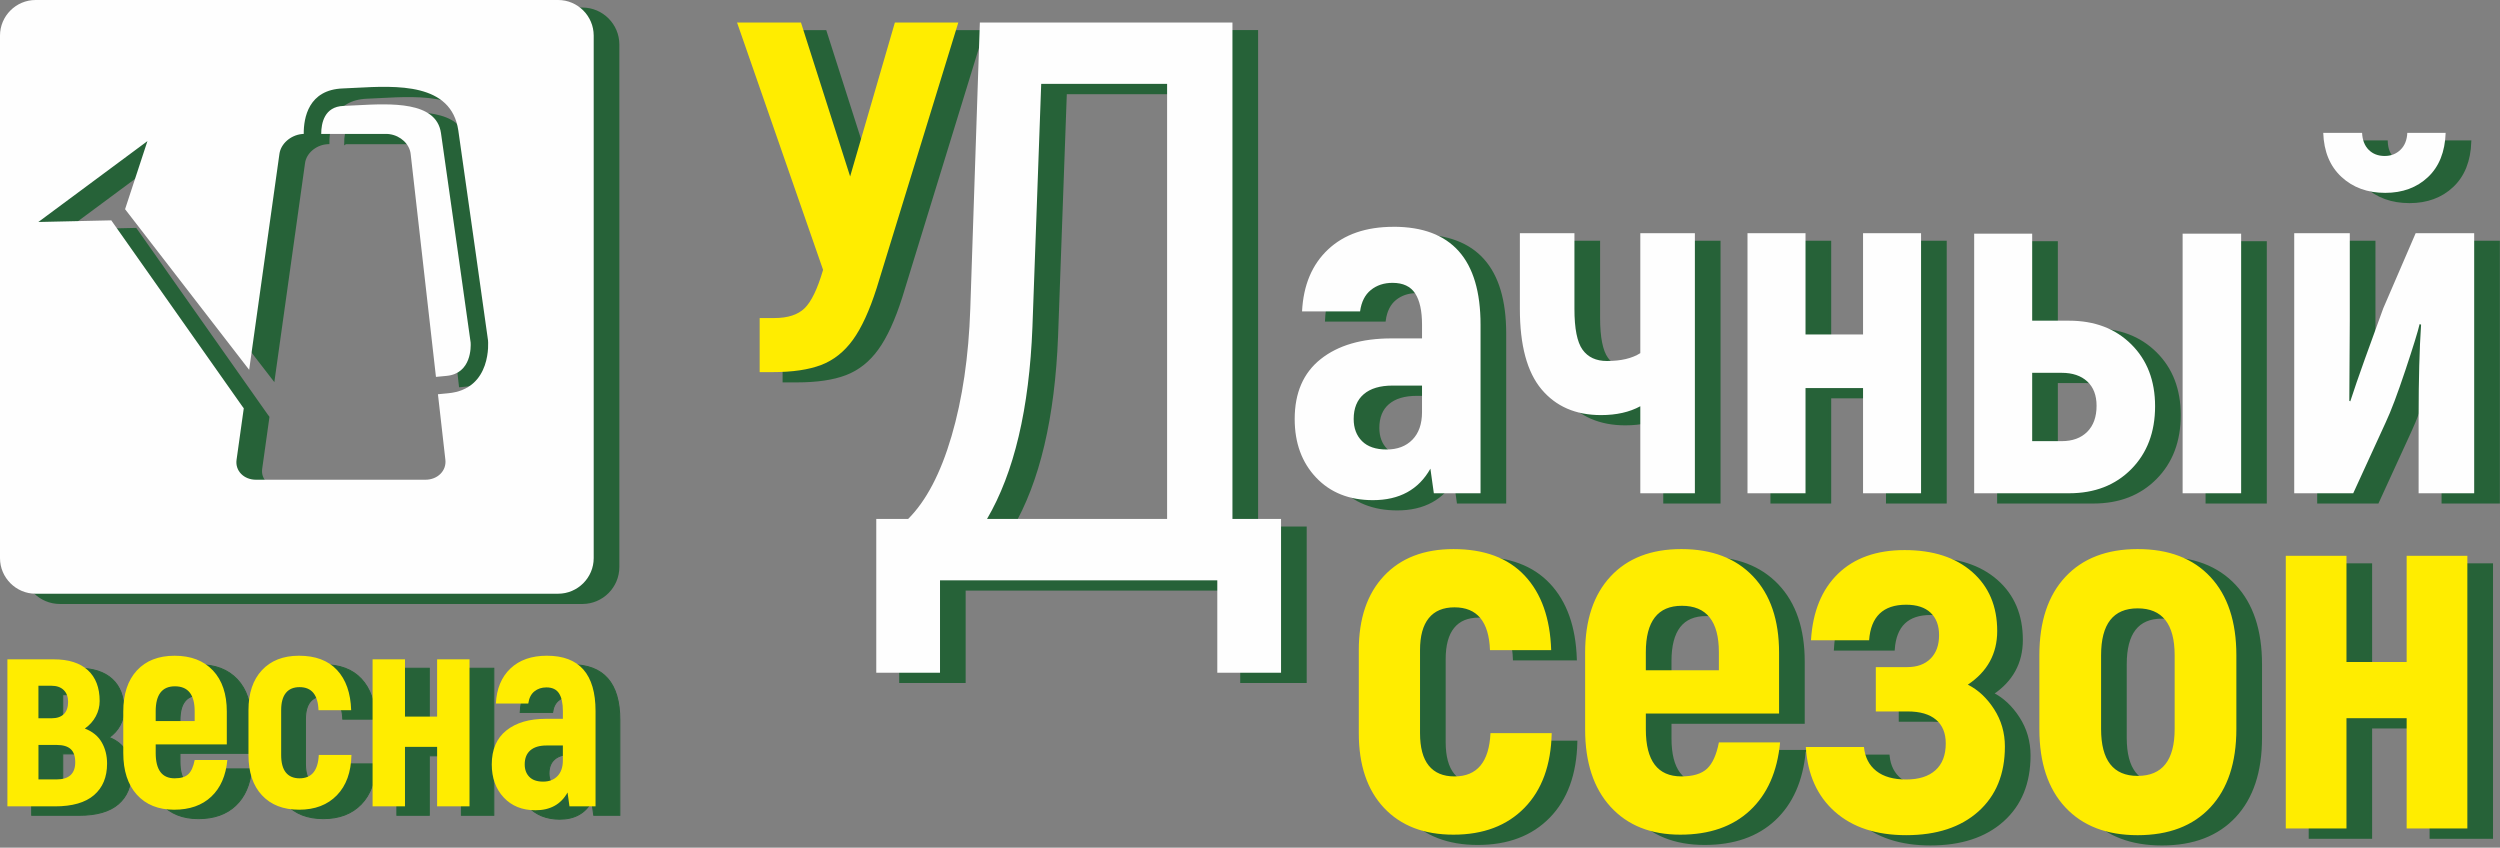 <?xml version="1.0" encoding="UTF-8"?> <svg xmlns="http://www.w3.org/2000/svg" width="696" height="236" viewBox="0 0 696 236" fill="none"><rect x="0" y="0" width="696" height="236" fill="#808080" stroke="none"/><path d="M30.384 205.313C32.525 206.138 34.092 207.417 35.083 209.142C36.078 210.871 36.572 212.842 36.572 215.061C36.572 218.828 35.363 221.754 32.942 223.844C30.52 225.933 26.89 226.976 22.051 226.976H8.827V186.044H21.745C25.873 186.044 29.031 187.051 31.224 189.063C33.417 191.075 34.512 193.939 34.512 197.654C34.512 199.15 34.154 200.569 33.439 201.907C32.728 203.249 31.707 204.384 30.384 205.313ZM17.466 202.449H21.137C22.615 202.449 23.75 202.062 24.539 201.288C25.327 200.514 25.722 199.379 25.722 197.883C25.722 196.489 25.316 195.395 24.498 194.595C23.684 193.795 22.538 193.393 21.056 193.393H17.462V202.445L17.466 202.449ZM22.512 219.473C25.976 219.473 27.708 217.873 27.708 214.674C27.708 213.023 27.288 211.81 26.448 211.036C25.608 210.262 24.296 209.875 22.512 209.875H17.466V219.469H22.512V219.473ZM70.056 214.059C69.647 218.444 68.157 221.846 65.585 224.271C63.012 226.696 59.559 227.909 55.225 227.909C50.843 227.909 47.389 226.516 44.868 223.729C42.347 220.943 41.083 217.077 41.083 212.124V200.595C41.083 195.693 42.344 191.879 44.868 189.144C47.393 186.409 50.894 185.042 55.38 185.042C59.913 185.042 63.469 186.409 66.046 189.144C68.618 191.879 69.904 195.693 69.904 200.595V209.724H50.105V212.124C50.105 216.819 51.864 219.167 55.38 219.167C57.112 219.167 58.387 218.78 59.202 218.006C60.016 217.232 60.602 215.916 60.96 214.059H70.056ZM55.457 193.552C51.889 193.552 50.105 195.874 50.105 200.514V203.223H60.96V200.514C60.96 195.87 59.128 193.552 55.457 193.552ZM90.006 227.905C85.624 227.905 82.185 226.564 79.686 223.881C77.187 221.198 75.938 217.46 75.938 212.662V200.204C75.938 195.457 77.187 191.746 79.686 189.063C82.181 186.38 85.624 185.038 90.006 185.038C94.594 185.038 98.121 186.365 100.594 189.022C103.067 191.68 104.379 195.406 104.531 200.204H95.434C95.283 195.922 93.525 193.784 90.16 193.784C88.48 193.784 87.205 194.326 86.338 195.409C85.472 196.493 85.037 198.093 85.037 200.208V212.665C85.037 214.832 85.472 216.458 86.338 217.541C87.205 218.625 88.48 219.167 90.16 219.167C93.522 219.167 95.309 217 95.512 212.665H104.608C104.505 217.464 103.156 221.205 100.557 223.884C97.959 226.567 94.443 227.909 90.009 227.909L90.006 227.905ZM137.476 186.044V226.976H128.457V210.417H119.512V226.976H110.494V186.044H119.512V201.985H128.457V186.044H137.476ZM159.033 185.038C168.052 185.038 172.563 190.169 172.563 200.437V226.976H165.302L164.764 223.107C162.932 226.409 159.951 228.06 155.823 228.06C152.156 228.06 149.211 226.873 146.996 224.5C144.777 222.126 143.671 219.056 143.671 215.293C143.671 211.165 145.02 208.018 147.722 205.854C150.423 203.687 154.091 202.604 158.731 202.604H163.47V200.437C163.47 198.269 163.113 196.633 162.398 195.524C161.687 194.414 160.515 193.858 158.882 193.858C157.559 193.858 156.438 194.234 155.521 194.978C154.603 195.726 154.043 196.847 153.84 198.343H144.821C145.024 194.215 146.377 190.968 148.872 188.595C151.371 186.221 154.758 185.035 159.04 185.035L159.033 185.038ZM163.467 210.03H158.878C156.943 210.03 155.45 210.48 154.407 211.383C153.361 212.286 152.841 213.587 152.841 215.289C152.841 216.734 153.272 217.895 154.138 218.772C155.005 219.65 156.28 220.088 157.96 220.088C159.641 220.088 160.979 219.572 161.974 218.54C162.965 217.508 163.463 216.063 163.463 214.206V210.026L163.467 210.03Z" fill="#266238" stroke="#266238" stroke-width="0.288" stroke-miterlimit="22.926"></path><path d="M273.555 8.761L250.833 82.675C248.825 88.974 246.613 93.783 244.196 97.115C241.778 100.447 238.833 102.772 235.365 104.096C231.897 105.419 227.382 106.082 221.813 106.082H218.253V91.026H222.359C226.099 91.026 228.904 90.116 230.776 88.288C232.649 86.464 234.359 82.903 235.91 77.611L211.958 8.761H229.752L243.44 51.602L255.897 8.761H273.555Z" fill="#266238" stroke="#266238" stroke-width="0.756" stroke-miterlimit="22.926"></path><path fill-rule="evenodd" clip-rule="evenodd" d="M363.406 146.963V189.774H345.66V164.042H268.461V189.774H250.715V146.963H259.59C264.617 141.935 268.649 134.244 271.679 123.891C274.712 113.538 276.448 101.707 276.894 88.395L279.555 8.757H349.876V146.959H363.406V146.963ZM331.684 25.84H296.634L294.194 93.499C293.306 116.273 289.09 134.096 281.549 146.963H331.684V25.84Z" fill="#266238" stroke="#266238" stroke-width="0.756" stroke-miterlimit="22.926"></path><path fill-rule="evenodd" clip-rule="evenodd" d="M394.722 65.614C410.876 65.614 418.947 74.696 418.947 92.855V139.805H405.945L404.986 132.961C401.703 138.803 396.366 141.722 388.973 141.722C382.405 141.722 377.131 139.625 373.165 135.427C369.196 131.229 367.209 125.8 367.209 119.136C367.209 111.835 369.627 106.27 374.462 102.437C379.298 98.604 385.869 96.688 394.173 96.688H402.661V92.855C402.661 89.022 402.023 86.125 400.744 84.164C399.465 82.203 397.368 81.223 394.449 81.223C392.076 81.223 390.071 81.883 388.427 83.206C386.783 84.529 385.781 86.515 385.416 89.162H369.262C369.627 81.861 372.045 76.111 376.515 71.917C380.986 67.719 387.056 65.618 394.718 65.618L394.722 65.614ZM402.661 109.827H394.446C390.977 109.827 388.309 110.623 386.437 112.222C384.568 113.818 383.632 116.125 383.632 119.133C383.632 121.687 384.406 123.74 385.961 125.291C387.513 126.843 389.794 127.617 392.806 127.617C395.817 127.617 398.212 126.707 399.992 124.879C401.773 123.054 402.661 120.5 402.661 117.213V109.823V109.827ZM463.432 115.576C460.421 117.22 456.772 118.038 452.482 118.038C445.458 118.038 439.937 115.642 435.919 110.851C431.906 106.06 429.897 98.6 429.897 88.472V67.391H445.089V88.472C445.089 93.945 445.841 97.734 447.348 99.831C448.856 101.932 451.111 102.979 454.123 102.979C458.048 102.979 461.147 102.249 463.429 100.79V67.391H478.621V139.801H463.429V115.572L463.432 115.576ZM541.589 67.395V139.805H525.439V110.512H509.425V139.805H493.275V67.395H509.425V95.593H525.439V67.395H541.589ZM582.79 91.76C589.907 91.76 595.678 93.949 600.105 98.331C604.531 102.71 606.742 108.459 606.742 115.576C606.742 122.785 604.531 128.627 600.105 133.097C595.678 137.568 589.907 139.805 582.79 139.805H556.375V67.535H572.525V91.76H582.79ZM630.699 67.535V139.805H614.408V67.535H630.699ZM580.737 125.295C583.748 125.295 586.122 124.429 587.854 122.697C589.586 120.961 590.452 118.543 590.452 115.443C590.452 112.524 589.586 110.265 587.854 108.669C586.118 107.073 583.748 106.274 580.737 106.274H572.525V125.299H580.737V125.295ZM645.482 67.395H660.95V91.76L660.814 114.069L661.086 114.205C662.089 111.102 663.46 107.132 665.192 102.297C666.924 97.462 668.616 92.807 670.256 88.336L679.289 67.395H695.58V139.805H680.111V118.451C680.111 108.139 680.34 99.606 680.797 92.855L680.388 92.718C679.931 94.727 678.608 99.017 676.418 105.585C674.229 112.152 672.405 116.991 670.942 120.095L661.908 139.805H645.482V67.395ZM670.805 56.172C665.878 56.172 661.816 54.69 658.621 51.724C655.425 48.76 653.737 44.673 653.557 39.473H664.37C664.462 41.481 665.078 43.055 666.217 44.194C667.359 45.336 668.841 45.904 670.665 45.904C672.401 45.904 673.861 45.333 675.044 44.194C676.23 43.051 676.868 41.478 676.96 39.473H687.637C687.453 44.765 685.813 48.871 682.71 51.794C679.606 54.712 675.637 56.172 670.801 56.172H670.805Z" fill="#266238" stroke="#266238" stroke-width="0.756" stroke-miterlimit="22.926"></path><path d="M411.403 234.856C403.191 234.856 396.749 232.368 392.068 227.393C387.391 222.417 385.051 215.481 385.051 206.584V183.479C385.051 174.678 387.391 167.79 392.068 162.814C396.745 157.839 403.191 155.351 411.403 155.351C419.994 155.351 426.61 157.813 431.239 162.741C435.868 167.668 438.326 174.582 438.614 183.479H421.571C421.284 175.537 417.989 171.567 411.69 171.567C408.539 171.567 406.151 172.57 404.529 174.582C402.908 176.591 402.097 179.558 402.097 183.479V206.584C402.097 210.601 402.908 213.616 404.529 215.625C406.155 217.634 408.539 218.64 411.69 218.64C417.993 218.64 421.332 214.622 421.715 206.584H438.757C438.566 215.481 436.037 222.417 431.169 227.393C426.3 232.368 419.71 234.856 411.407 234.856H411.403ZM502.341 209.168C501.578 217.298 498.784 223.615 493.964 228.112C489.143 232.608 482.675 234.856 474.559 234.856C466.348 234.856 459.879 232.273 455.154 227.105C450.43 221.938 448.063 214.762 448.063 205.578V184.194C448.063 175.106 450.426 168.026 455.154 162.954C459.879 157.883 466.443 155.347 474.847 155.347C483.342 155.347 490.002 157.883 494.826 162.954C499.647 168.026 502.057 175.106 502.057 184.194V201.129H464.966V205.578C464.966 214.283 468.26 218.636 474.847 218.636C478.094 218.636 480.478 217.917 482.008 216.484C483.533 215.05 484.632 212.61 485.303 209.164H502.345L502.341 209.168ZM474.987 171.136C468.305 171.136 464.962 175.441 464.962 184.051V189.074H485.299V184.051C485.299 175.437 481.86 171.136 474.987 171.136ZM554.614 193.095C557.477 194.529 559.913 196.803 561.918 199.91C563.923 203.02 564.926 206.488 564.926 210.314C564.926 217.969 562.468 223.995 557.551 228.395C552.634 232.796 545.927 234.996 537.431 234.996C529.124 234.996 522.512 232.822 517.596 228.465C512.679 224.113 509.981 218.109 509.506 210.454H525.689C525.977 213.325 527.123 215.547 529.128 217.129C531.133 218.71 533.901 219.495 537.435 219.495C540.97 219.495 543.69 218.632 545.599 216.911C547.508 215.19 548.462 212.702 548.462 209.448C548.462 206.577 547.556 204.376 545.742 202.847C543.929 201.317 541.305 200.551 537.866 200.551H528.988V188.208H537.723C540.49 188.208 542.665 187.419 544.239 185.838C545.812 184.261 546.601 182.082 546.601 179.307C546.601 176.628 545.812 174.545 544.239 173.064C542.661 171.582 540.395 170.841 537.435 170.841C531.037 170.841 527.602 174.144 527.123 180.745H510.939C511.415 172.802 513.925 166.632 518.458 162.232C522.991 157.831 529.176 155.631 537.004 155.631C544.928 155.631 551.204 157.665 555.837 161.731C560.466 165.796 562.784 171.273 562.784 178.161C562.784 184.474 560.065 189.45 554.621 193.088L554.614 193.095ZM601.874 235C593.283 235 586.575 232.416 581.754 227.249C576.933 222.082 574.523 214.81 574.523 205.434V184.913C574.523 175.537 576.933 168.265 581.754 163.098C586.575 157.931 593.283 155.347 601.874 155.347C610.561 155.347 617.316 157.931 622.137 163.098C626.958 168.265 629.368 175.537 629.368 184.913V205.434C629.368 214.81 626.958 222.082 622.137 227.249C617.316 232.416 610.561 235 601.874 235ZM601.874 218.496C608.747 218.496 612.186 214.143 612.186 205.434V184.913C612.186 176.208 608.747 171.851 601.874 171.851C595.096 171.851 591.705 176.204 591.705 184.913V205.434C591.705 214.14 595.096 218.496 601.874 218.496ZM693.674 157.216V233.135H676.776V202.423H660.021V233.135H643.123V157.216H660.021V186.778H676.776V157.216H693.674Z" fill="#266238" stroke="#266238" stroke-width="0.756" stroke-miterlimit="22.926"></path><path fill-rule="evenodd" clip-rule="evenodd" d="M16.67 2.48H162.143C167.594 2.48 172.05 6.94 172.05 12.391V157.864C172.05 163.315 167.591 167.771 162.143 167.771H16.67C11.219 167.771 6.759 163.312 6.759 157.864V12.391C6.759 6.94 11.219 2.48 16.67 2.48ZM96.197 39.764H114.264L114.423 39.767H114.426L114.585 39.775L114.74 39.786H114.743L114.894 39.797H114.898H114.902L115.053 39.812H115.056L115.193 39.83L115.211 39.834L115.333 39.852C118.296 40.306 120.784 42.594 121.093 45.325L128.137 107.413C129.062 107.32 130.042 107.225 131.078 107.129C138.099 106.491 137.863 98.895 137.797 97.874V97.871C137.763 97.627 131.387 52.236 129.53 39.506C128.236 30.627 115.591 31.294 106.005 31.799C104.8 31.862 103.635 31.924 102.389 31.972C97.049 32.168 96.194 36.826 96.194 39.767L96.197 39.764ZM128.682 112.237L130.753 130.484C131.1 133.54 128.594 136.038 125.185 136.038H114.264H102.459H100.771H91.535H78.038C74.629 136.038 72.189 133.54 72.617 130.484L74.626 116.155C74.471 115.952 74.316 115.742 74.161 115.525L37.74 63.827L29.009 64.022L17.436 64.28L32.621 53.024L47.806 41.765L44.194 52.763L41.581 60.72L76.126 105.437L84.555 45.31C84.949 42.491 87.654 40.147 90.746 39.801H90.754L90.901 39.786H90.905H90.909L91.06 39.775H91.063L91.218 39.764H91.222L91.329 39.76C91.303 35.256 92.644 27.45 102.227 27.1C103.237 27.063 104.475 26.997 105.765 26.93C117.26 26.322 132.427 25.519 134.365 38.809C136.123 50.857 142.61 97.063 142.628 97.196L142.639 97.31C142.643 97.347 143.896 110.84 131.524 111.964C130.525 112.056 129.581 112.145 128.689 112.237H128.682Z" fill="#266238" stroke="#266238" stroke-width="0.756" stroke-miterlimit="22.926"></path><path d="M23.621 202.829C25.762 203.654 27.329 204.933 28.32 206.658C29.315 208.386 29.809 210.358 29.809 212.577C29.809 216.344 28.6 219.27 26.179 221.36C23.757 223.449 20.127 224.492 15.284 224.492H2.06V183.56H14.978C19.106 183.56 22.268 184.567 24.458 186.579C26.651 188.591 27.745 191.455 27.745 195.17C27.745 196.666 27.388 198.085 26.673 199.423C25.961 200.765 24.94 201.9 23.617 202.829H23.621ZM10.703 199.965H14.374C15.852 199.965 16.983 199.578 17.776 198.804C18.564 198.03 18.959 196.895 18.959 195.398C18.959 194.005 18.553 192.911 17.735 192.111C16.921 191.311 15.774 190.909 14.293 190.909H10.699V199.961L10.703 199.965ZM15.748 216.989C19.213 216.989 20.949 215.389 20.949 212.19C20.949 210.539 20.529 209.326 19.688 208.552C18.848 207.778 17.536 207.391 15.752 207.391H10.707V216.985H15.752L15.748 216.989ZM63.292 211.575C62.883 215.96 61.395 219.362 58.822 221.787C56.249 224.212 52.796 225.425 48.465 225.425C44.083 225.425 40.63 224.032 38.105 221.245C35.584 218.459 34.32 214.593 34.32 209.64V198.111C34.32 193.209 35.581 189.395 38.105 186.66C40.63 183.925 44.131 182.558 48.617 182.558C53.15 182.558 56.706 183.925 59.283 186.66C61.855 189.395 63.145 193.209 63.145 198.111V207.24H43.346V209.64C43.346 214.335 45.104 216.683 48.62 216.683C50.352 216.683 51.628 216.296 52.442 215.522C53.257 214.748 53.843 213.432 54.2 211.575H63.296H63.292ZM48.694 191.068C45.126 191.068 43.343 193.39 43.343 198.03V200.739H54.197V198.03C54.197 193.386 52.365 191.068 48.694 191.068ZM83.243 225.421C78.861 225.421 75.422 224.08 72.923 221.397C70.424 218.713 69.175 214.976 69.175 210.178V197.72C69.175 192.973 70.424 189.262 72.923 186.579C75.422 183.896 78.861 182.554 83.243 182.554C87.831 182.554 91.358 183.881 93.831 186.538C96.304 189.196 97.616 192.922 97.767 197.72H88.671C88.52 193.438 86.762 191.3 83.397 191.3C81.717 191.3 80.442 191.842 79.576 192.925C78.709 194.009 78.275 195.609 78.275 197.724V210.181C78.275 212.348 78.706 213.974 79.576 215.057C80.442 216.141 81.717 216.683 83.397 216.683C86.762 216.683 88.546 214.516 88.749 210.181H97.845C97.742 214.98 96.393 218.721 93.794 221.4C91.196 224.083 87.68 225.425 83.246 225.425L83.243 225.421ZM130.713 183.56V224.492H121.694V207.933H112.749V224.492H103.727V183.56H112.749V199.501H121.694V183.56H130.713ZM152.27 182.554C161.289 182.554 165.8 187.685 165.8 197.953V224.492H158.539L158.005 220.623C156.169 223.925 153.188 225.576 149.06 225.576C145.393 225.576 142.448 224.389 140.233 222.016C138.014 219.642 136.908 216.572 136.908 212.809C136.908 208.681 138.257 205.534 140.959 203.37C143.66 201.203 147.331 200.12 151.968 200.12H156.707V197.953C156.707 195.785 156.35 194.149 155.635 193.04C154.923 191.93 153.751 191.374 152.119 191.374C150.796 191.374 149.675 191.75 148.758 192.494C147.84 193.242 147.28 194.363 147.073 195.859H138.055C138.257 191.731 139.61 188.484 142.105 186.111C144.604 183.737 147.991 182.551 152.274 182.551L152.27 182.554ZM156.704 207.546H152.115C150.18 207.546 148.687 207.996 147.644 208.899C146.598 209.802 146.078 211.103 146.078 212.805C146.078 214.25 146.509 215.411 147.375 216.288C148.242 217.166 149.517 217.604 151.197 217.604C152.878 217.604 154.216 217.088 155.211 216.056C156.202 215.024 156.7 213.579 156.7 211.722V207.542L156.704 207.546Z" fill="#FFED00"></path><path d="M266.792 6.277L244.07 80.191C242.062 86.486 239.85 91.299 237.433 94.631C235.015 97.963 232.07 100.288 228.602 101.611C225.134 102.935 220.619 103.598 215.05 103.598H211.49V88.542H215.595C219.336 88.542 222.141 87.632 224.013 85.804C225.886 83.98 227.596 80.419 229.147 75.127L205.195 6.277H222.989L236.677 49.121L249.134 6.277H266.792Z" fill="#FFED00"></path><path fill-rule="evenodd" clip-rule="evenodd" d="M356.643 144.478V187.294H338.897V161.561H261.698V187.294H243.952V144.478H252.827C257.854 139.451 261.886 131.76 264.916 121.407C267.949 111.054 269.685 99.223 270.131 85.911L272.792 6.273H343.113V144.475H356.643V144.478ZM324.921 23.356H289.871L287.431 91.016C286.543 113.789 282.33 131.612 274.786 144.478H324.921V23.356Z" fill="#FEFEFE"></path><path fill-rule="evenodd" clip-rule="evenodd" d="M387.955 63.134C404.109 63.134 412.184 72.212 412.184 90.374V137.325H399.182L398.223 130.481C394.936 136.322 389.599 139.241 382.209 139.241C375.638 139.241 370.368 137.144 366.398 132.946C362.429 128.748 360.442 123.32 360.442 116.66C360.442 109.359 362.86 103.793 367.696 99.96C372.531 96.127 379.103 94.211 387.406 94.211H395.894V90.378C395.894 86.545 395.256 83.648 393.978 81.687C392.699 79.727 390.602 78.746 387.679 78.746C385.305 78.746 383.3 79.406 381.657 80.729C380.013 82.052 379.01 84.039 378.646 86.685H362.492C362.857 79.388 365.274 73.634 369.745 69.44C374.215 65.242 380.286 63.145 387.948 63.145L387.955 63.134ZM395.894 107.346H387.679C384.211 107.346 381.542 108.142 379.67 109.742C377.802 111.338 376.865 113.645 376.865 116.656C376.865 119.21 377.639 121.263 379.191 122.815C380.743 124.366 383.024 125.14 386.035 125.14C389.046 125.14 391.442 124.23 393.222 122.402C395.002 120.578 395.89 118.023 395.89 114.736V107.346H395.894ZM456.666 113.096C453.654 114.74 450.006 115.561 445.716 115.561C438.691 115.561 433.17 113.166 429.153 108.375C425.139 103.583 423.131 96.124 423.131 85.996V64.914H438.322V85.996C438.322 91.472 439.074 95.258 440.582 97.355C442.089 99.452 444.348 100.502 447.356 100.502C451.281 100.502 454.381 99.772 456.662 98.313V64.914H471.854V137.325H456.662V113.096H456.666ZM534.822 64.914V137.325H518.672V108.032H502.658V137.325H486.504V64.914H502.658V93.113H518.672V64.914H534.822ZM576.023 89.28C583.14 89.28 588.912 91.469 593.338 95.851C597.764 100.229 599.976 105.979 599.976 113.096C599.976 120.305 597.761 126.146 593.338 130.617C588.912 135.088 583.14 137.325 576.023 137.325H549.609V65.054H565.759V89.28H576.023ZM623.932 65.054V137.325H607.642V65.054H623.932ZM573.97 122.815C576.981 122.815 579.355 121.949 581.087 120.216C582.819 118.48 583.685 116.063 583.685 112.963C583.685 110.044 582.819 107.785 581.087 106.189C579.351 104.593 576.981 103.793 573.97 103.793H565.759V122.818H573.97V122.815ZM638.715 64.914H654.183V89.28L654.047 111.588L654.32 111.725C655.322 108.621 656.693 104.652 658.425 99.817C660.161 94.981 661.849 90.326 663.489 85.856L672.523 64.914H688.813V137.325H673.345V115.971C673.345 105.658 673.573 97.126 674.03 90.374L673.617 90.238C673.16 92.246 671.837 96.537 669.648 103.104C667.459 109.676 665.634 114.511 664.171 117.614L655.138 137.325H638.711V64.914H638.715ZM664.039 53.692C659.111 53.692 655.049 52.21 651.854 49.243C648.659 46.28 646.974 42.196 646.79 36.992H657.604C657.696 39.001 658.311 40.575 659.45 41.714C660.592 42.856 662.074 43.424 663.898 43.424C665.634 43.424 667.094 42.852 668.277 41.714C669.464 40.571 670.105 38.997 670.193 36.992H680.871C680.686 42.285 679.046 46.391 675.943 49.313C672.84 52.232 668.87 53.692 664.035 53.692H664.039Z" fill="#FEFEFE"></path><path d="M404.64 232.372C396.429 232.372 389.986 229.884 385.305 224.909C380.628 219.933 378.288 212.997 378.288 204.1V180.995C378.288 172.194 380.628 165.306 385.305 160.33C389.982 155.355 396.429 152.867 404.64 152.867C413.231 152.867 419.847 155.329 424.476 160.256C429.105 165.184 431.563 172.098 431.851 180.995H414.809C414.521 173.053 411.226 169.083 404.927 169.083C401.776 169.083 399.388 170.086 397.766 172.098C396.145 174.107 395.334 177.074 395.334 180.995V204.1C395.334 208.117 396.145 211.132 397.766 213.141C399.392 215.15 401.776 216.156 404.927 216.156C411.23 216.156 414.569 212.138 414.952 204.1H431.994C431.803 212.997 429.274 219.933 424.402 224.909C419.533 229.884 412.944 232.372 404.64 232.372ZM495.578 206.684C494.815 214.818 492.021 221.131 487.201 225.628C482.38 230.124 475.912 232.372 467.796 232.372C459.585 232.372 453.116 229.789 448.392 224.621C443.667 219.454 441.301 212.278 441.301 203.094V181.71C441.301 172.622 443.663 165.542 448.392 160.47C453.116 155.399 459.68 152.863 468.084 152.863C476.579 152.863 483.242 155.399 488.063 160.47C492.884 165.542 495.294 172.622 495.294 181.71V198.645H458.203V203.094C458.203 211.799 461.497 216.152 468.084 216.152C471.331 216.152 473.715 215.433 475.245 214C476.774 212.566 477.869 210.126 478.54 206.68H495.582L495.578 206.684ZM468.224 168.652C461.542 168.652 458.199 172.957 458.199 181.57V186.594H478.536V181.57C478.536 172.957 475.101 168.652 468.224 168.652ZM547.851 190.611C550.714 192.045 553.151 194.319 555.155 197.426C557.16 200.536 558.163 204.004 558.163 207.83C558.163 215.485 555.705 221.511 550.788 225.911C545.871 230.312 539.164 232.512 530.668 232.512C522.361 232.512 515.749 230.338 510.833 225.981C505.916 221.629 503.218 215.625 502.743 207.97H518.926C519.214 210.841 520.36 213.063 522.365 214.645C524.37 216.226 527.138 217.011 530.672 217.011C534.207 217.011 536.927 216.148 538.836 214.427C540.745 212.706 541.699 210.218 541.699 206.964C541.699 204.093 540.793 201.892 538.979 200.363C537.166 198.83 534.542 198.067 531.103 198.067H522.225V185.724H530.96C533.728 185.724 535.902 184.935 537.476 183.354C539.049 181.777 539.838 179.598 539.838 176.823C539.838 174.144 539.049 172.061 537.476 170.58C535.898 169.095 533.632 168.354 530.672 168.354C524.274 168.354 520.839 171.656 520.36 178.257H504.176C504.656 170.314 507.162 164.145 511.695 159.744C516.228 155.344 522.413 153.143 530.241 153.143C538.165 153.143 544.441 155.178 549.074 159.243C553.703 163.308 556.022 168.785 556.022 175.673C556.022 181.987 553.302 186.962 547.858 190.6L547.851 190.611ZM595.111 232.516C586.52 232.516 579.812 229.932 574.991 224.765C570.171 219.598 567.76 212.326 567.76 202.95V182.429C567.76 173.053 570.171 165.781 574.991 160.614C579.812 155.447 586.52 152.863 595.111 152.863C603.798 152.863 610.553 155.447 615.374 160.614C620.195 165.781 622.605 173.053 622.605 182.429V202.95C622.605 212.326 620.195 219.598 615.374 224.765C610.553 229.932 603.798 232.516 595.111 232.516ZM595.111 216.012C601.984 216.012 605.423 211.659 605.423 202.95V182.429C605.423 173.724 601.984 169.367 595.111 169.367C588.333 169.367 584.942 173.72 584.942 182.429V202.95C584.942 211.656 588.333 216.012 595.111 216.012ZM686.911 154.732V230.651H670.013V199.939H653.258V230.651H636.36V154.732H653.258V184.294H670.013V154.732H686.911Z" fill="#FFED00"></path><path fill-rule="evenodd" clip-rule="evenodd" d="M9.907 0H155.38C160.831 0 165.287 4.46 165.287 9.911V155.384C165.287 160.835 160.828 165.291 155.38 165.291H9.907C4.456 165.291 0 160.831 0 155.384V9.911C0 4.46 4.46 0 9.907 0ZM89.434 37.283H107.501H107.66L107.818 37.291L107.973 37.302H107.976L108.128 37.313H108.131H108.135L108.286 37.328H108.29L108.426 37.346L108.445 37.35L108.566 37.368C111.529 37.821 114.017 40.11 114.327 42.841L121.37 104.929C122.295 104.836 123.275 104.741 124.311 104.645C131.332 104.007 131.096 96.411 131.03 95.39V95.386C130.997 95.143 124.621 49.752 122.763 37.022C121.469 28.143 108.824 28.81 99.238 29.315C98.033 29.378 96.868 29.44 95.622 29.488C90.278 29.684 89.427 34.339 89.427 37.283H89.434ZM121.923 109.757L123.994 128.004C124.34 131.059 121.838 133.558 118.425 133.558H107.505H95.7H94.012H84.776H71.279C67.87 133.558 65.43 131.059 65.858 128.004L67.866 113.674C67.712 113.472 67.557 113.262 67.402 113.044L30.981 61.346L22.25 61.542L10.677 61.803L25.862 50.544L41.046 39.285L37.434 50.282L34.821 58.24L69.366 102.957L77.795 42.83C78.19 40.011 80.895 37.667 83.987 37.32H83.991L84.138 37.306H84.142H84.145L84.297 37.294H84.3L84.455 37.283L84.558 37.28C84.532 32.776 85.874 24.97 95.457 24.62C96.466 24.583 97.709 24.517 98.995 24.45C110.49 23.842 125.656 23.039 127.595 36.329C129.353 48.377 135.839 94.583 135.858 94.716L135.869 94.83C135.873 94.867 137.126 108.36 124.753 109.484C123.754 109.576 122.811 109.668 121.919 109.757H121.923Z" fill="#FEFEFE"></path></svg> 